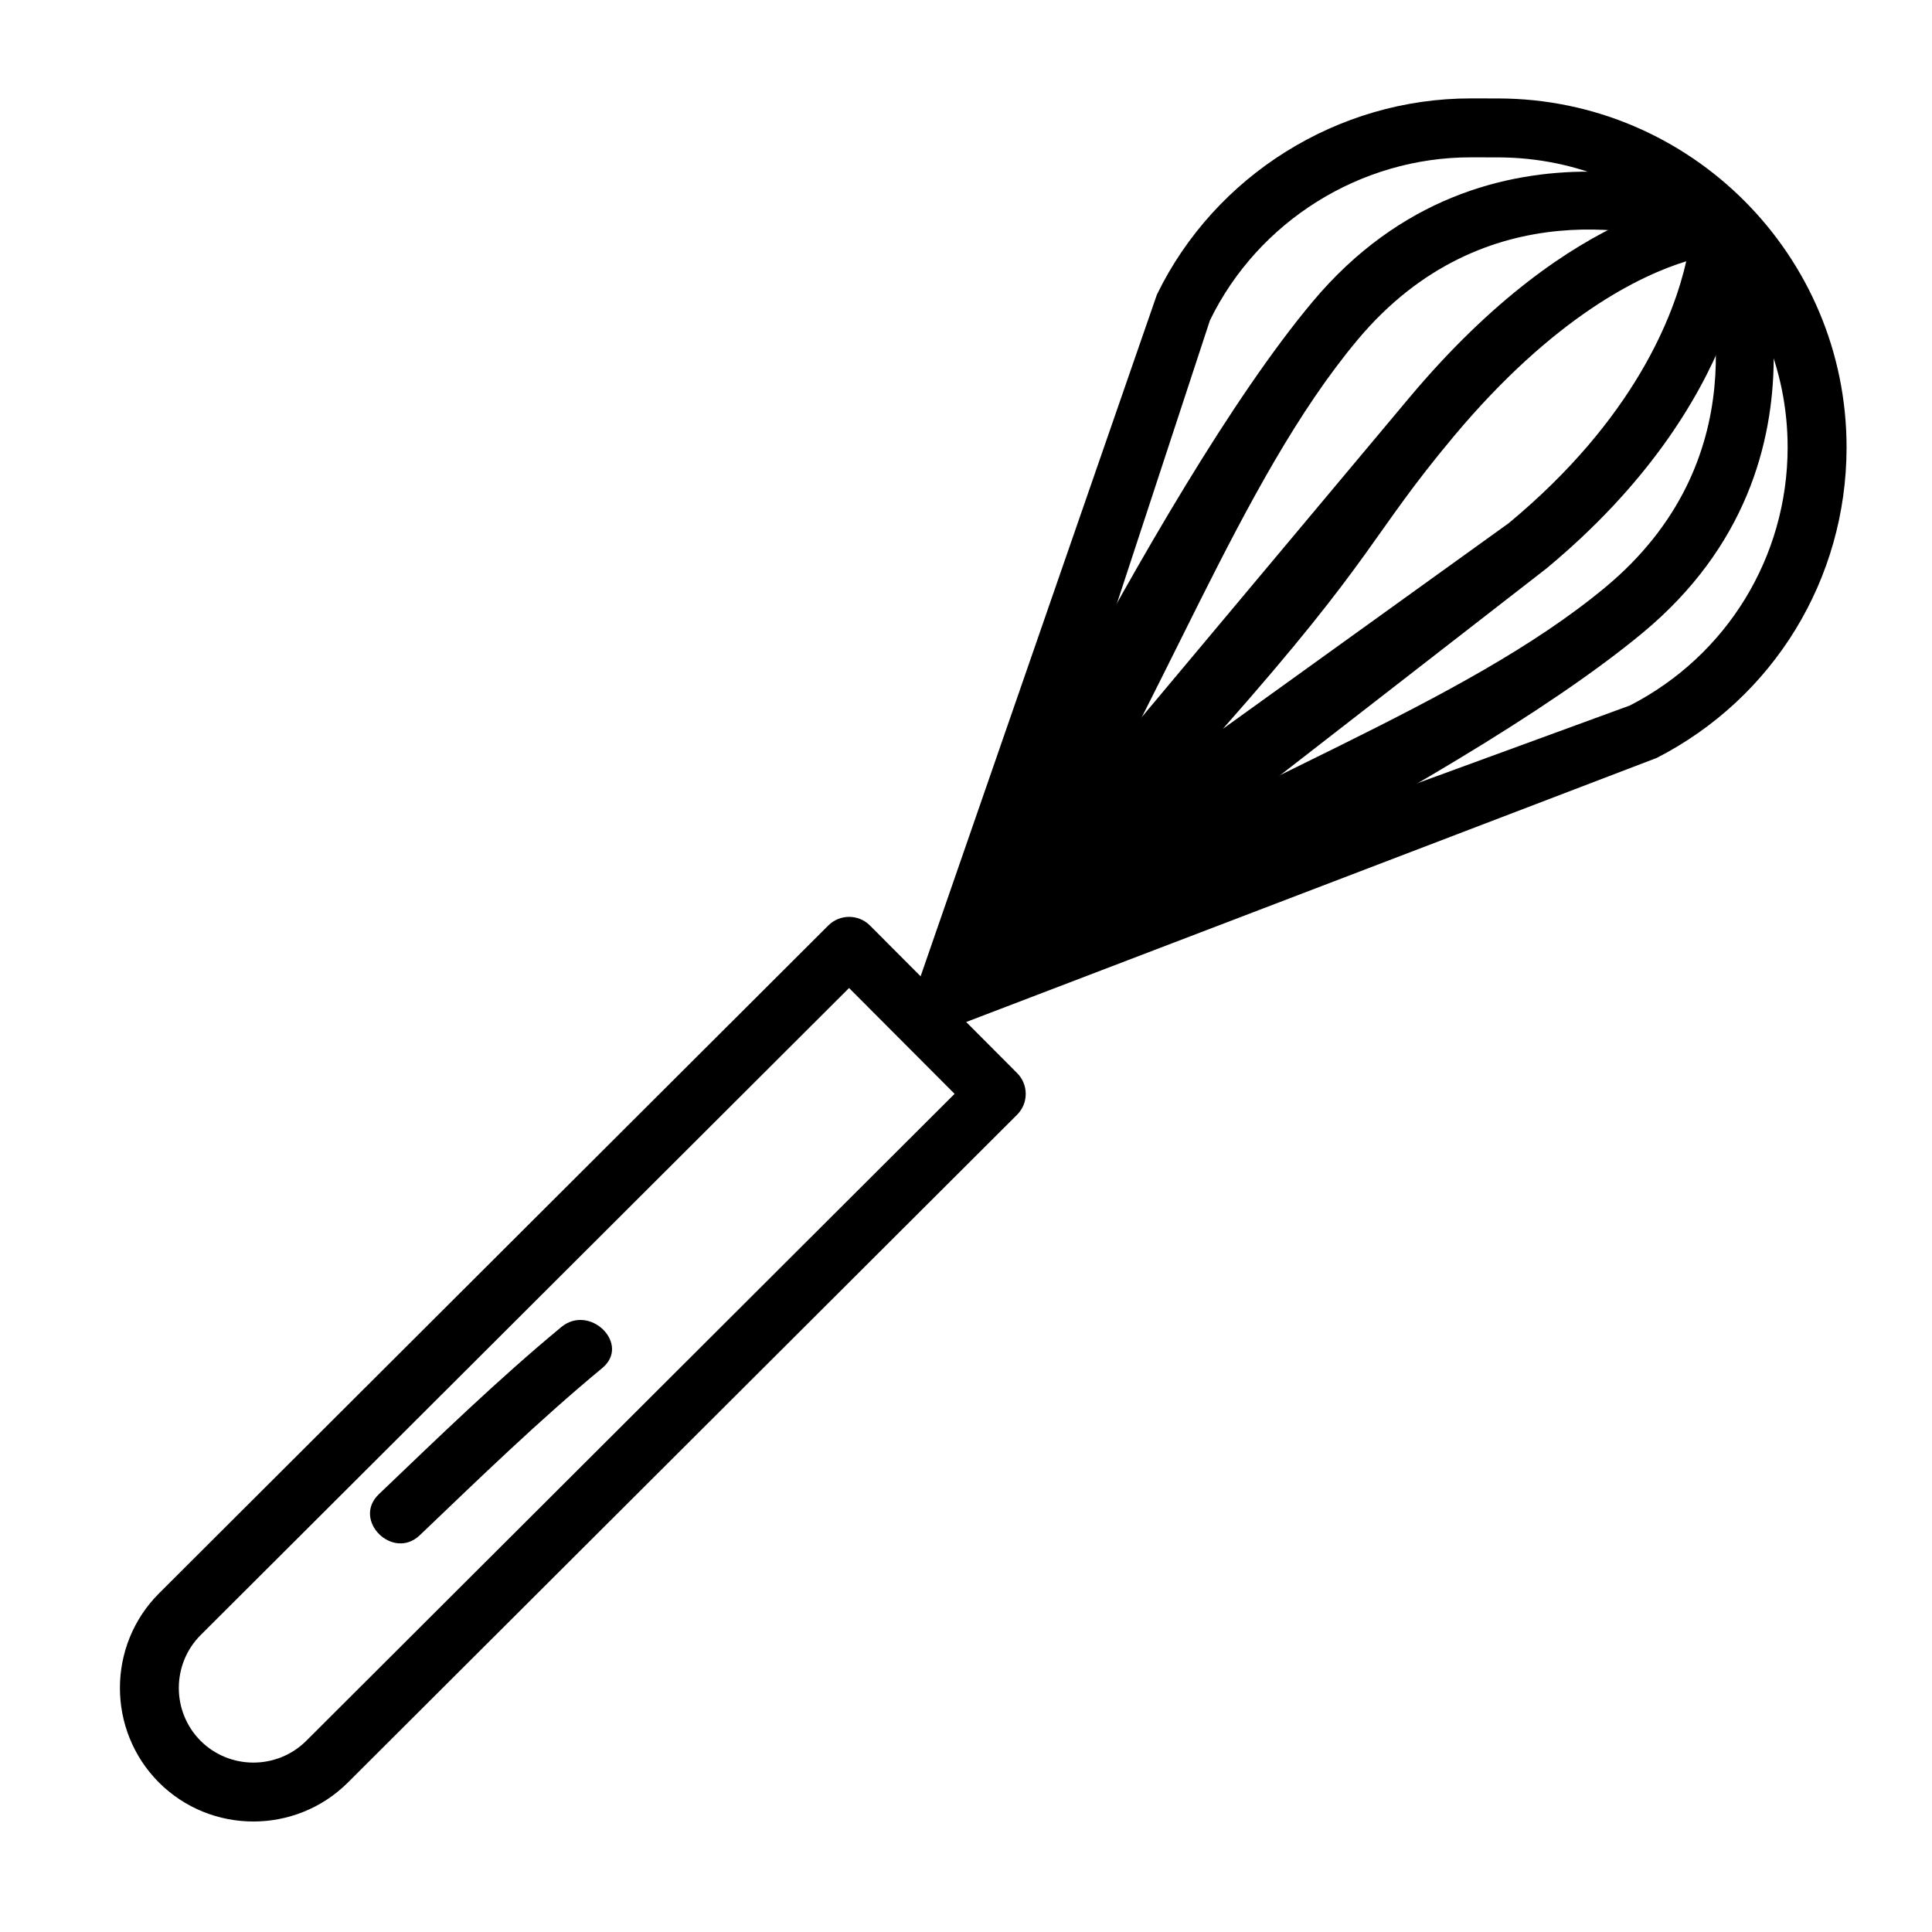<svg xmlns="http://www.w3.org/2000/svg" xmlns:xlink="http://www.w3.org/1999/xlink" id="Capa_1" x="0px" y="0px" width="300px" height="300px" viewBox="0 0 300 300" xml:space="preserve">
<g>
	<g>
		<g>
			<path d="M24.66,276.768c8.074,8.083,21.234,8.103,29.346,0.037L157.929,173.1c1.792-1.786,1.796-4.679,0.01-6.47l-22.847-22.913     c-0.892-0.894-2.063-1.344-3.233-1.346s-2.345,0.445-3.237,1.336L24.692,247.416C16.614,255.496,16.594,268.656,24.66,276.768z      M31.158,253.892l100.684-100.474l16.386,16.433L47.55,270.32c-4.531,4.501-11.899,4.5-16.41-0.014     C26.634,265.774,26.645,258.406,31.158,253.892z"></path>
		</g>
	</g>
	<g>
		<g>
			<path d="M143.319,158.443c1.407,1.38,3.544,1.694,5.288,0.799l108.672-41.563c18.131-9.31,29.418-27.753,29.456-48.135     c0.044-29.877-24.229-54.215-54.101-54.258l-4.16-0.006c-0.023,0-0.041,0-0.064,0c-20.614-0.029-39.75,11.922-48.766,30.465     l-37.237,107.425C141.539,154.94,141.907,157.064,143.319,158.443z M187.877,49.748c7.489-15.406,23.393-25.341,40.529-25.316     c0.014,0,0.037,0.001,0.051,0l4.163,0.007c24.83,0.036,44.999,20.263,44.964,45.093c-0.034,16.936-9.419,32.266-24.485,40.01     l-96.462,35.289L187.877,49.748z"></path>
		</g>
	</g>
	<g>
		<g>
			<path d="M143.277,158.397c1.504,1.507,3.842,1.772,5.643,0.663c4.291-2.652,76.236-35.975,106.15-60.792     c32.263-26.765,16.549-64.813,16.385-65.194c-0.461-1.08-1.324-1.941-2.404-2.41c-0.188-0.078-9.604-3.995-22.329-4.014     c-12.955-0.018-29.338,4.003-42.908,20.205c-24.95,29.801-58.521,101.606-61.187,105.895     C141.508,154.555,141.779,156.894,143.277,158.397z M210.83,52.737c19.701-23.524,45.844-16.71,52.855-14.315     c2.396,7.043,9.154,33.222-14.459,52.811c-22.175,18.4-57.408,30.17-88.277,49.542C180.391,109.96,192.334,74.826,210.83,52.737z     "></path>
		</g>
	</g>
	<g>
		<g>
			<path d="M143.229,158.347c1.662,1.723,4.377,1.869,6.213,0.339l90.684-70.41c31.297-25.97,31.695-52.29,31.697-53.396     c0.002-1.219-0.478-2.382-1.336-3.242c-0.859-0.857-2.02-1.339-3.233-1.341c-0.005,0-0.008,0.001-0.009,0     c-0.902-0.001-22.387,0.375-48.484,31.546c-24.697,29.494-74.858,89.387-75.656,90.281     C141.508,153.91,141.564,156.625,143.229,158.347z M225.777,67.713c15.566-18.588,28.965-24.957,36.062-27.139     c-1.87,8.271-7.929,24.375-27.561,40.66l-44.396,31.946C213.789,86.134,212.73,83.299,225.777,67.713z"></path>
		</g>
	</g>
</g>
<path d="M65.193,238.383c9.264-8.848,18.453-17.777,28.326-25.953c4.474-3.705-1.93-10.035-6.364-6.363  c-9.873,8.175-19.062,17.104-28.326,25.951C54.625,236.033,60.998,242.389,65.193,238.383L65.193,238.383z"></path>
</svg>